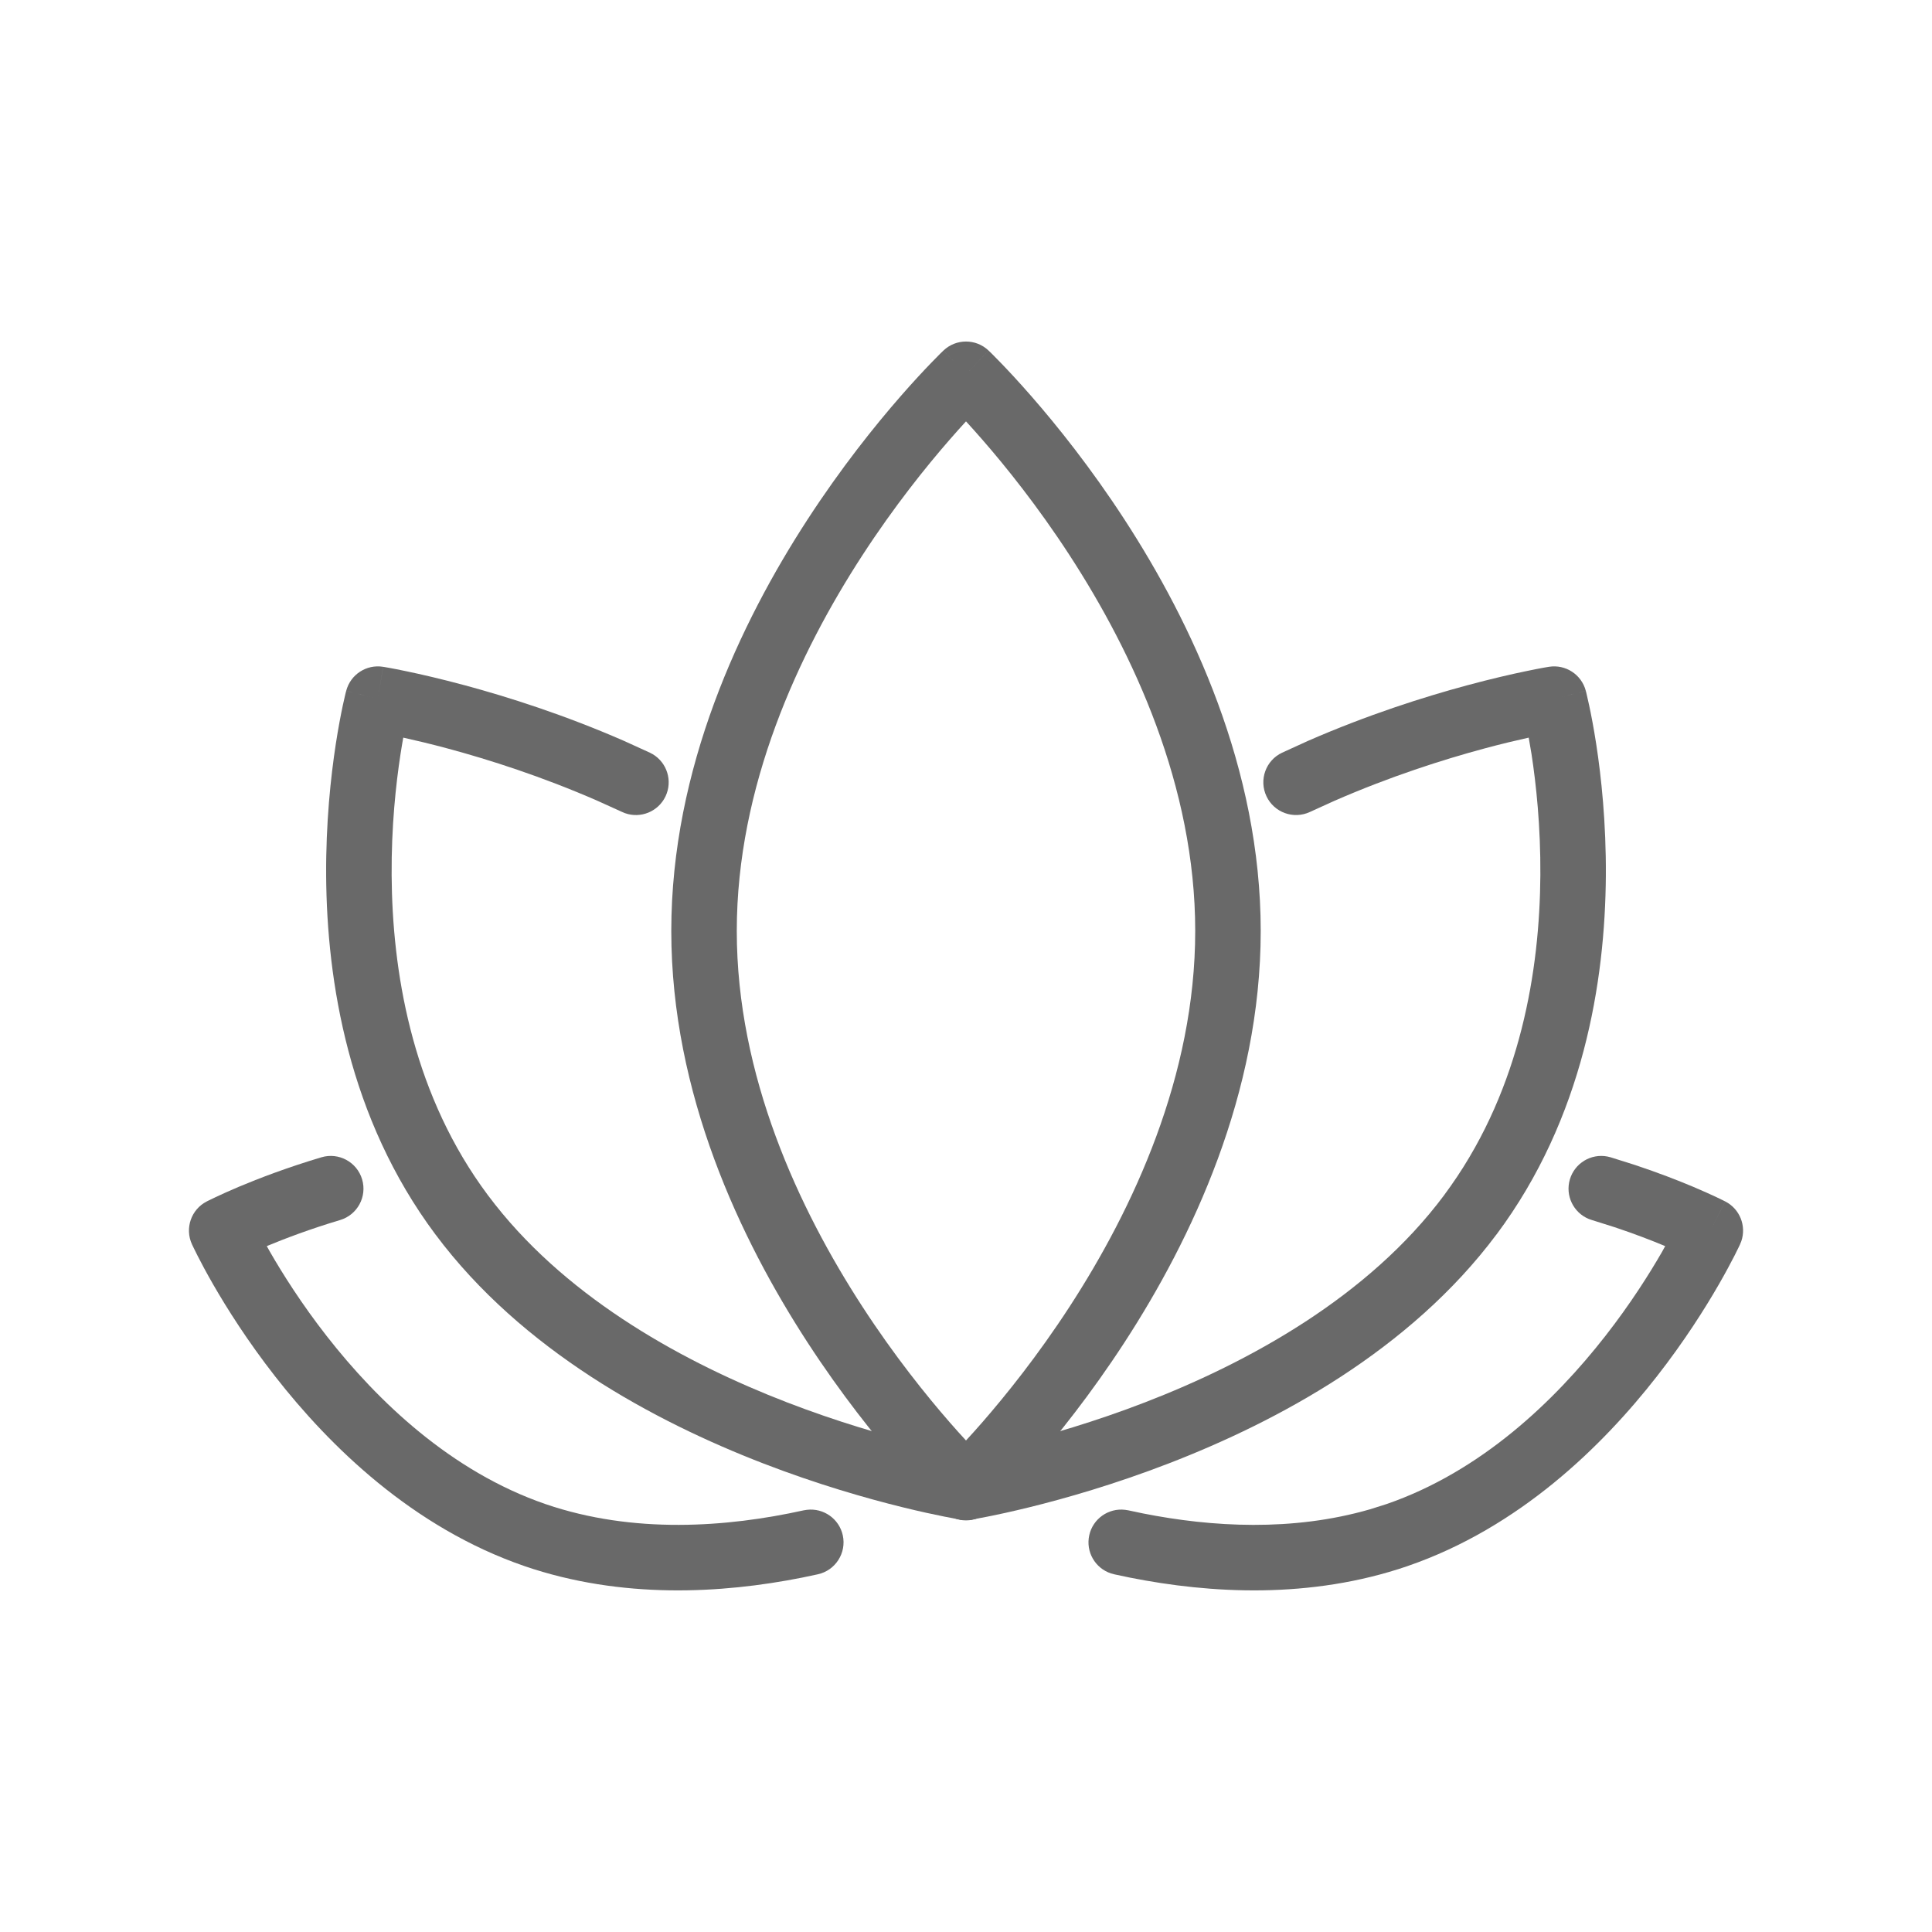 <svg xmlns="http://www.w3.org/2000/svg" width="59" height="59" viewBox="0 0 59 59" fill="none"><path d="M30.189 46.155C29.803 46.522 29.197 46.522 28.811 46.155L29.5 45.43L30.189 46.155ZM36.5 28.43C36.5 24.009 34.61 19.951 32.661 16.953C31.692 15.463 30.722 14.256 29.996 13.423C29.814 13.214 29.647 13.028 29.5 12.868C29.353 13.028 29.186 13.214 29.004 13.423C28.278 14.256 27.308 15.463 26.339 16.953C24.39 19.951 22.5 24.009 22.5 28.43C22.5 32.851 24.39 36.908 26.339 39.907C27.308 41.397 28.278 42.604 29.004 43.437C29.186 43.646 29.353 43.831 29.5 43.99C29.647 43.831 29.814 43.646 29.996 43.437C30.722 42.604 31.692 41.397 32.661 39.907C34.61 36.908 36.5 32.851 36.5 28.43ZM38.5 28.43C38.5 33.399 36.39 37.842 34.339 40.996C33.308 42.582 32.278 43.864 31.504 44.751C31.117 45.195 30.792 45.542 30.562 45.78C30.448 45.898 30.358 45.99 30.294 46.053C30.262 46.084 30.237 46.108 30.22 46.125C30.211 46.134 30.203 46.141 30.198 46.146L30.19 46.154H30.189C30.185 46.15 30.135 46.097 29.5 45.43C28.865 46.097 28.815 46.15 28.811 46.154H28.81L28.802 46.146C28.797 46.141 28.789 46.134 28.78 46.125C28.763 46.108 28.738 46.084 28.706 46.053C28.642 45.99 28.552 45.898 28.438 45.78C28.208 45.542 27.883 45.195 27.496 44.751C26.722 43.864 25.692 42.582 24.661 40.996C22.61 37.842 20.5 33.399 20.5 28.43C20.5 23.461 22.61 19.018 24.661 15.864C25.692 14.278 26.722 12.996 27.496 12.109C27.883 11.665 28.208 11.318 28.438 11.08C28.552 10.962 28.642 10.87 28.706 10.807C28.738 10.776 28.763 10.752 28.78 10.735C28.789 10.726 28.797 10.719 28.802 10.714L28.81 10.706H28.811C28.814 10.71 28.846 10.743 29.167 11.08L28.811 10.705C29.197 10.338 29.803 10.338 30.189 10.705L29.5 11.43C30.135 10.763 30.185 10.71 30.189 10.706H30.19L30.198 10.714C30.203 10.719 30.211 10.726 30.22 10.735C30.237 10.752 30.262 10.776 30.294 10.807C30.358 10.87 30.448 10.962 30.562 11.08C30.792 11.318 31.117 11.665 31.504 12.109C32.278 12.996 33.308 14.278 34.339 15.864C36.39 19.018 38.5 23.461 38.5 28.43Z" fill="#696969"></path><path d="M47.301 20.363C47.809 20.281 48.296 20.598 48.427 21.095L47.46 21.35C48.353 21.115 48.421 21.097 48.427 21.096L48.428 21.097V21.1C48.428 21.102 48.429 21.104 48.43 21.107C48.431 21.113 48.434 21.122 48.437 21.132C48.442 21.153 48.449 21.183 48.458 21.221C48.476 21.297 48.502 21.406 48.531 21.545C48.591 21.824 48.669 22.225 48.746 22.725C48.9 23.723 49.05 25.124 49.04 26.742C49.019 29.961 48.358 34.141 45.701 37.699L45.7 37.698C43.055 41.243 39.001 43.411 35.7 44.687C34.037 45.33 32.536 45.758 31.448 46.026C30.904 46.16 30.462 46.255 30.153 46.316C29.999 46.346 29.878 46.369 29.794 46.384C29.752 46.392 29.719 46.397 29.696 46.401C29.685 46.403 29.676 46.405 29.67 46.406C29.667 46.406 29.664 46.406 29.662 46.407C29.661 46.407 29.66 46.407 29.659 46.408H29.658C29.113 46.495 28.6 46.123 28.513 45.578C28.426 45.032 28.797 44.52 29.342 44.433L29.346 44.432C29.349 44.431 29.355 44.43 29.363 44.429C29.38 44.426 29.407 44.422 29.442 44.415C29.514 44.403 29.623 44.383 29.764 44.355C30.045 44.299 30.458 44.211 30.97 44.084C31.995 43.832 33.413 43.426 34.979 42.821C38.139 41.599 41.783 39.606 44.099 36.502V36.501L44.309 36.21C46.439 33.188 47.021 29.63 47.04 26.729C47.05 25.239 46.911 23.947 46.77 23.03C46.741 22.846 46.711 22.677 46.684 22.526C46.315 22.608 45.851 22.717 45.314 22.862C44.072 23.197 42.454 23.711 40.744 24.459L40.007 24.794C39.507 25.03 38.911 24.816 38.676 24.317C38.44 23.817 38.654 23.221 39.153 22.986L39.94 22.627C41.765 21.829 43.482 21.285 44.793 20.931C45.543 20.729 46.164 20.587 46.6 20.497C46.818 20.451 46.99 20.418 47.109 20.396C47.169 20.385 47.215 20.377 47.247 20.372C47.263 20.369 47.276 20.367 47.285 20.366C47.29 20.365 47.293 20.364 47.296 20.364C47.297 20.363 47.298 20.363 47.299 20.363H47.301Z" fill="#696969"></path><path d="M47.942 36.014C48.09 35.518 48.589 35.222 49.087 35.318L49.186 35.342L49.935 35.578C50.649 35.816 51.251 36.051 51.707 36.243C52.011 36.372 52.252 36.481 52.419 36.56C52.502 36.599 52.567 36.63 52.612 36.653C52.635 36.664 52.652 36.673 52.665 36.68C52.671 36.683 52.677 36.685 52.681 36.687C52.682 36.688 52.684 36.689 52.685 36.69L52.687 36.691C52.688 36.691 52.688 36.691 52.23 37.58L52.688 36.691C53.133 36.92 53.336 37.439 53.177 37.904L53.139 37.996L53.139 37.997L53.138 37.999C53.137 38.001 53.137 38.003 53.136 38.005C53.133 38.01 53.13 38.017 53.126 38.026C53.118 38.042 53.107 38.066 53.093 38.095C53.064 38.154 53.023 38.239 52.969 38.345C52.86 38.558 52.7 38.86 52.489 39.227C52.067 39.96 51.436 40.96 50.599 42.031C48.938 44.159 46.399 46.651 42.985 47.825L42.984 47.826C40.02 48.841 36.965 48.666 34.508 48.178L34.024 48.076L33.926 48.049C33.444 47.89 33.152 47.39 33.264 46.884C33.375 46.378 33.852 46.048 34.355 46.107L34.456 46.123L34.902 46.217C37.009 46.635 39.472 46.775 41.832 46.093L42.336 45.934C45.231 44.938 47.477 42.781 49.023 40.801C49.79 39.819 50.37 38.9 50.756 38.229C50.79 38.169 50.821 38.11 50.852 38.054C50.447 37.885 49.922 37.681 49.305 37.476L48.614 37.258L48.517 37.224C48.049 37.031 47.794 36.51 47.942 36.014Z" fill="#696969"></path><path d="M10.573 21.095C10.704 20.598 11.191 20.281 11.699 20.363L11.54 21.35L11.7 20.363H11.701C11.702 20.363 11.703 20.363 11.705 20.364C11.707 20.364 11.711 20.365 11.715 20.366C11.724 20.367 11.737 20.369 11.752 20.372C11.785 20.377 11.832 20.385 11.891 20.396C12.01 20.418 12.182 20.451 12.4 20.497C12.836 20.587 13.456 20.729 14.207 20.931C15.517 21.285 17.235 21.829 19.059 22.627L19.847 22.986L19.937 23.034C20.371 23.295 20.546 23.849 20.325 24.317C20.104 24.785 19.565 25.003 19.087 24.833L18.994 24.794L18.255 24.459C16.546 23.711 14.928 23.197 13.686 22.862C13.149 22.717 12.684 22.608 12.315 22.526C12.288 22.677 12.259 22.846 12.231 23.03C12.09 23.947 11.95 25.239 11.96 26.729C11.978 29.63 12.56 33.188 14.69 36.21L14.901 36.501L14.902 36.502L15.123 36.789C17.444 39.73 20.96 41.637 24.021 42.821C25.588 43.426 27.006 43.832 28.031 44.084C28.543 44.211 28.955 44.299 29.237 44.355C29.378 44.383 29.486 44.403 29.557 44.415C29.593 44.422 29.619 44.426 29.636 44.429C29.645 44.431 29.651 44.431 29.655 44.432C29.656 44.432 29.657 44.433 29.658 44.433L29.758 44.453C30.248 44.584 30.569 45.066 30.488 45.578C30.401 46.123 29.887 46.495 29.342 46.408L29.581 44.917C29.56 45.047 29.533 45.212 29.5 45.42C29.342 46.407 29.342 46.408 29.341 46.408H29.34L29.338 46.407C29.337 46.406 29.334 46.406 29.331 46.406C29.324 46.405 29.315 46.403 29.303 46.401C29.28 46.397 29.247 46.392 29.206 46.384C29.122 46.369 29.001 46.346 28.847 46.316C28.539 46.255 28.096 46.16 27.552 46.026C26.465 45.758 24.962 45.33 23.299 44.687C19.999 43.411 15.943 41.244 13.298 37.698V37.699C10.641 34.141 9.981 29.961 9.96 26.742C9.95 25.124 10.101 23.723 10.254 22.725C10.331 22.225 10.409 21.824 10.468 21.545C10.498 21.406 10.523 21.297 10.541 21.221C10.551 21.183 10.558 21.153 10.563 21.132C10.566 21.122 10.568 21.113 10.57 21.107C10.571 21.104 10.571 21.102 10.572 21.1C10.572 21.099 10.573 21.098 10.573 21.097V21.096C10.573 21.096 10.573 21.095 11.54 21.35L10.573 21.095Z" fill="#696969"></path><path d="M9.814 35.342C10.343 35.184 10.9 35.485 11.058 36.014C11.216 36.543 10.915 37.1 10.386 37.258C9.466 37.533 8.697 37.825 8.147 38.054C8.178 38.11 8.21 38.169 8.245 38.229C8.631 38.9 9.21 39.819 9.977 40.801C11.523 42.781 13.768 44.938 16.663 45.934H16.664C19.342 46.851 22.197 46.642 24.543 46.123L24.645 46.107C25.148 46.048 25.625 46.379 25.737 46.884C25.856 47.423 25.515 47.957 24.976 48.076L24.493 48.178C22.035 48.666 18.98 48.841 16.016 47.826L16.015 47.825C12.601 46.651 10.062 44.159 8.401 42.031C7.564 40.96 6.933 39.96 6.511 39.227C6.3 38.86 6.14 38.558 6.032 38.345C5.978 38.239 5.936 38.154 5.908 38.095C5.894 38.066 5.882 38.042 5.875 38.026C5.871 38.017 5.867 38.01 5.865 38.005L5.861 37.997V37.996C5.639 37.511 5.837 36.935 6.312 36.691H6.313L6.315 36.69C6.316 36.689 6.318 36.688 6.32 36.687C6.323 36.685 6.329 36.683 6.334 36.68C6.347 36.673 6.366 36.664 6.388 36.653C6.433 36.63 6.498 36.599 6.582 36.56C6.748 36.481 6.988 36.372 7.292 36.243C7.901 35.987 8.768 35.654 9.814 35.342Z" fill="#696969"></path></svg>